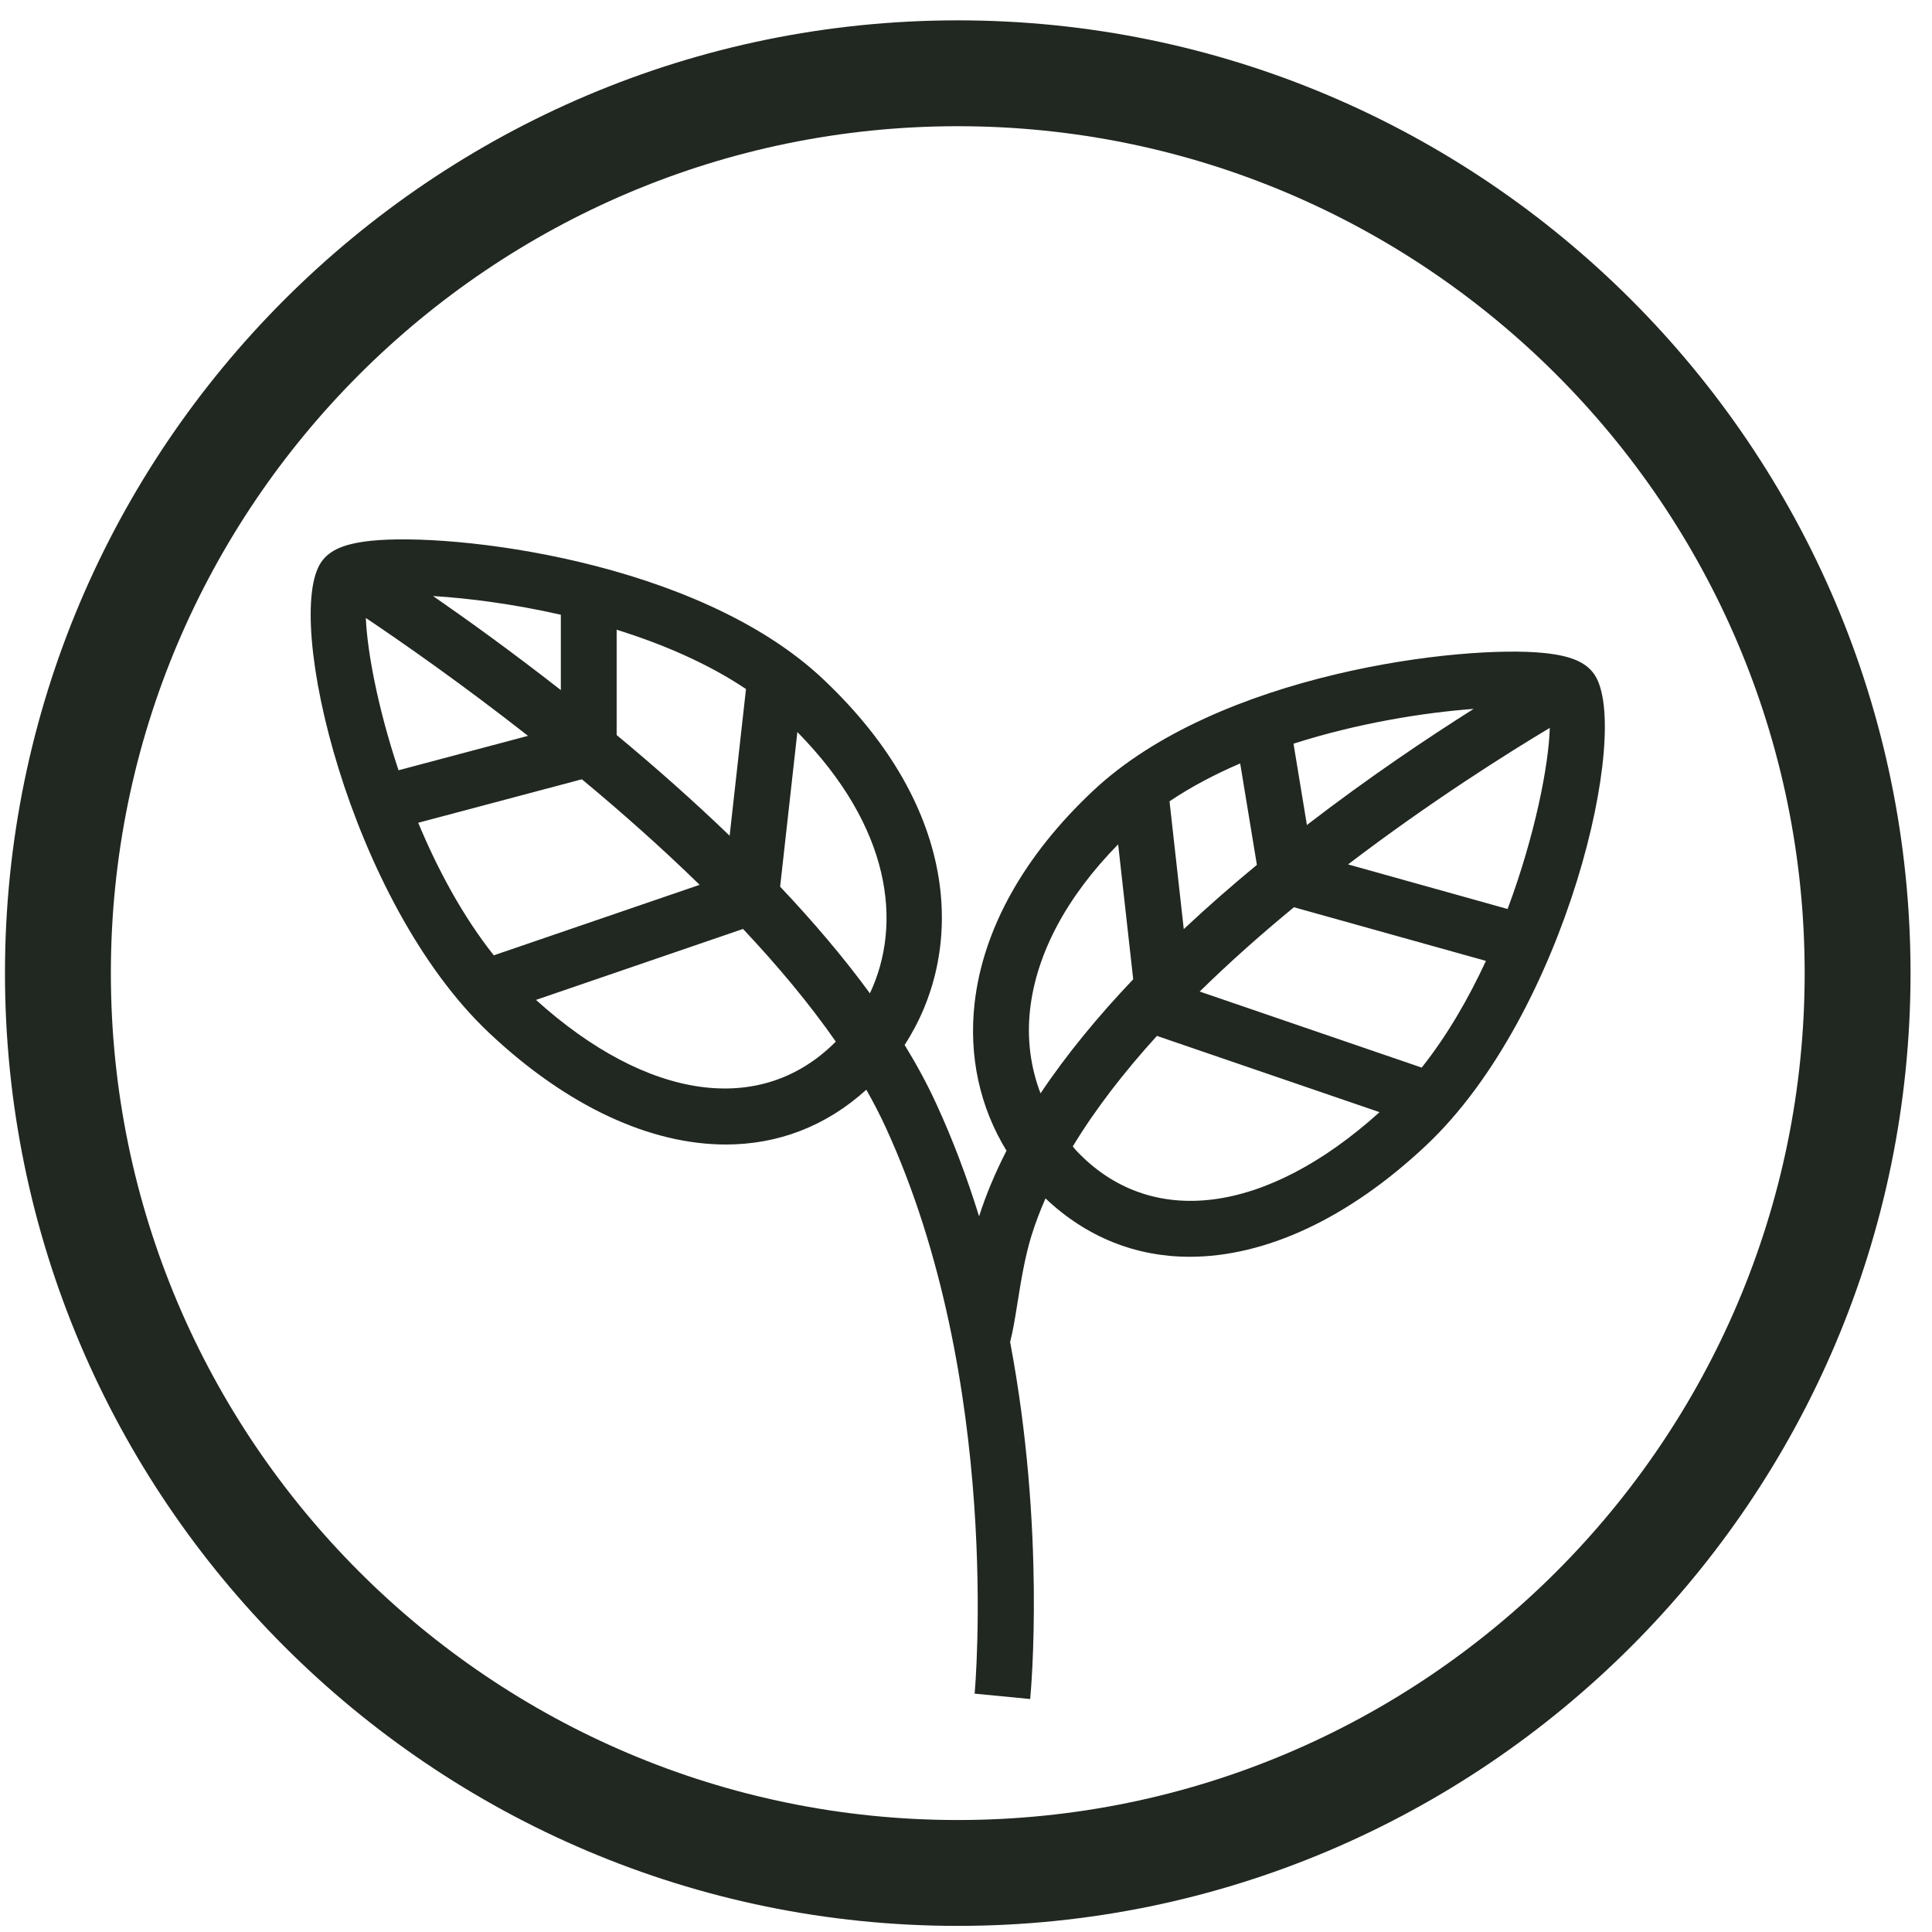 <svg xmlns="http://www.w3.org/2000/svg" fill="none" viewBox="0 0 73 73" height="73" width="73">
<g clip-path="url(#clip0_483_1260)">
<path fill="#212721" d="M36.188 72.769C56.039 72.769 72.189 56.619 72.189 36.769C72.189 16.919 56.039 0.769 36.188 0.769C16.338 0.769 0.188 16.919 0.188 36.769C0.188 56.619 16.338 72.769 36.188 72.769ZM36.188 4.769C53.833 4.769 68.189 19.124 68.189 36.769C68.189 54.414 53.833 68.769 36.188 68.769C18.544 68.769 4.189 54.414 4.189 36.769C4.189 19.124 18.544 4.769 36.188 4.769Z"></path>
<path fill="#212721" d="M27.425 43.245C29.391 43.245 31.211 42.557 32.733 41.175C32.996 41.636 33.235 42.098 33.448 42.558C37.896 52.196 36.837 63.877 36.826 63.994L38.925 64.197C38.959 63.844 39.508 57.807 38.167 50.706C38.27 50.315 38.35 49.825 38.44 49.264C38.573 48.431 38.724 47.487 38.979 46.672C39.124 46.208 39.301 45.743 39.504 45.281C41.055 46.752 42.925 47.487 44.952 47.487C47.788 47.487 50.924 46.066 53.886 43.278C59.165 38.31 61.679 27.549 60.237 25.476C59.919 25.019 59.355 24.779 58.351 24.674C55.298 24.356 46.054 25.405 41.288 29.892C38.687 32.34 37.144 35.107 36.826 37.896C36.597 39.905 37.022 41.834 38.031 43.479C37.611 44.297 37.261 45.125 36.994 45.959C36.548 44.521 36.012 43.081 35.362 41.674C35.025 40.943 34.627 40.211 34.181 39.483C36.433 36.015 36.374 30.623 31.09 25.65C26.323 21.164 17.079 20.113 14.026 20.433C13.022 20.538 12.459 20.777 12.141 21.234C10.698 23.308 13.213 34.069 18.491 39.037C21.454 41.825 24.589 43.245 27.425 43.245ZM53.719 40.339L45.33 37.465C46.472 36.345 47.679 35.277 48.891 34.28L56.146 36.307C55.482 37.739 54.675 39.134 53.719 40.339ZM58.558 27.503C58.519 28.905 58.004 31.562 56.964 34.346L50.936 32.661C54.09 30.259 57.017 28.425 58.558 27.503ZM55.682 26.785C53.987 27.854 51.74 29.356 49.381 31.172L48.875 28.1C51.307 27.321 53.798 26.925 55.682 26.785ZM46.86 28.846L47.491 32.679C46.561 33.447 45.631 34.259 44.728 35.106L44.19 30.277C45.01 29.726 45.914 29.252 46.86 28.846ZM52.126 42.023C47.841 45.889 43.477 46.46 40.668 43.476C40.62 43.425 40.581 43.37 40.534 43.318C41.4 41.887 42.492 40.486 43.714 39.141L52.126 42.023ZM38.922 38.135C39.163 36.019 40.311 33.876 42.249 31.903L42.818 37.002C41.512 38.375 40.315 39.82 39.316 41.312C38.939 40.325 38.795 39.248 38.922 38.135ZM20.252 37.781L28.075 35.1C29.376 36.483 30.576 37.913 31.58 39.357C28.768 42.194 24.473 41.59 20.252 37.781ZM30.128 27.66C33.676 31.264 34.107 34.907 32.869 37.533C31.862 36.157 30.709 34.805 29.477 33.503L30.128 27.66ZM23.3 23.794C25.032 24.334 26.742 25.065 28.187 26.035L27.569 31.578C26.166 30.225 24.713 28.946 23.3 27.773V23.794ZM21.191 23.228V26.075C19.348 24.633 17.663 23.421 16.363 22.521C17.706 22.603 19.406 22.821 21.191 23.228ZM13.823 23.35C15.131 24.227 17.391 25.796 19.951 27.804L15.059 29.104C14.273 26.752 13.873 24.598 13.823 23.35ZM21.986 29.445C23.467 30.674 24.986 32.018 26.436 33.433L18.658 36.097C17.485 34.619 16.538 32.855 15.802 31.088L21.986 29.445Z"></path>
</g>
<defs>
<clipPath id="clip0_483_1260">
<rect transform="translate(0.188 0.769)" fill="white" height="72" width="72"></rect>
</clipPath>
</defs>
</svg>
